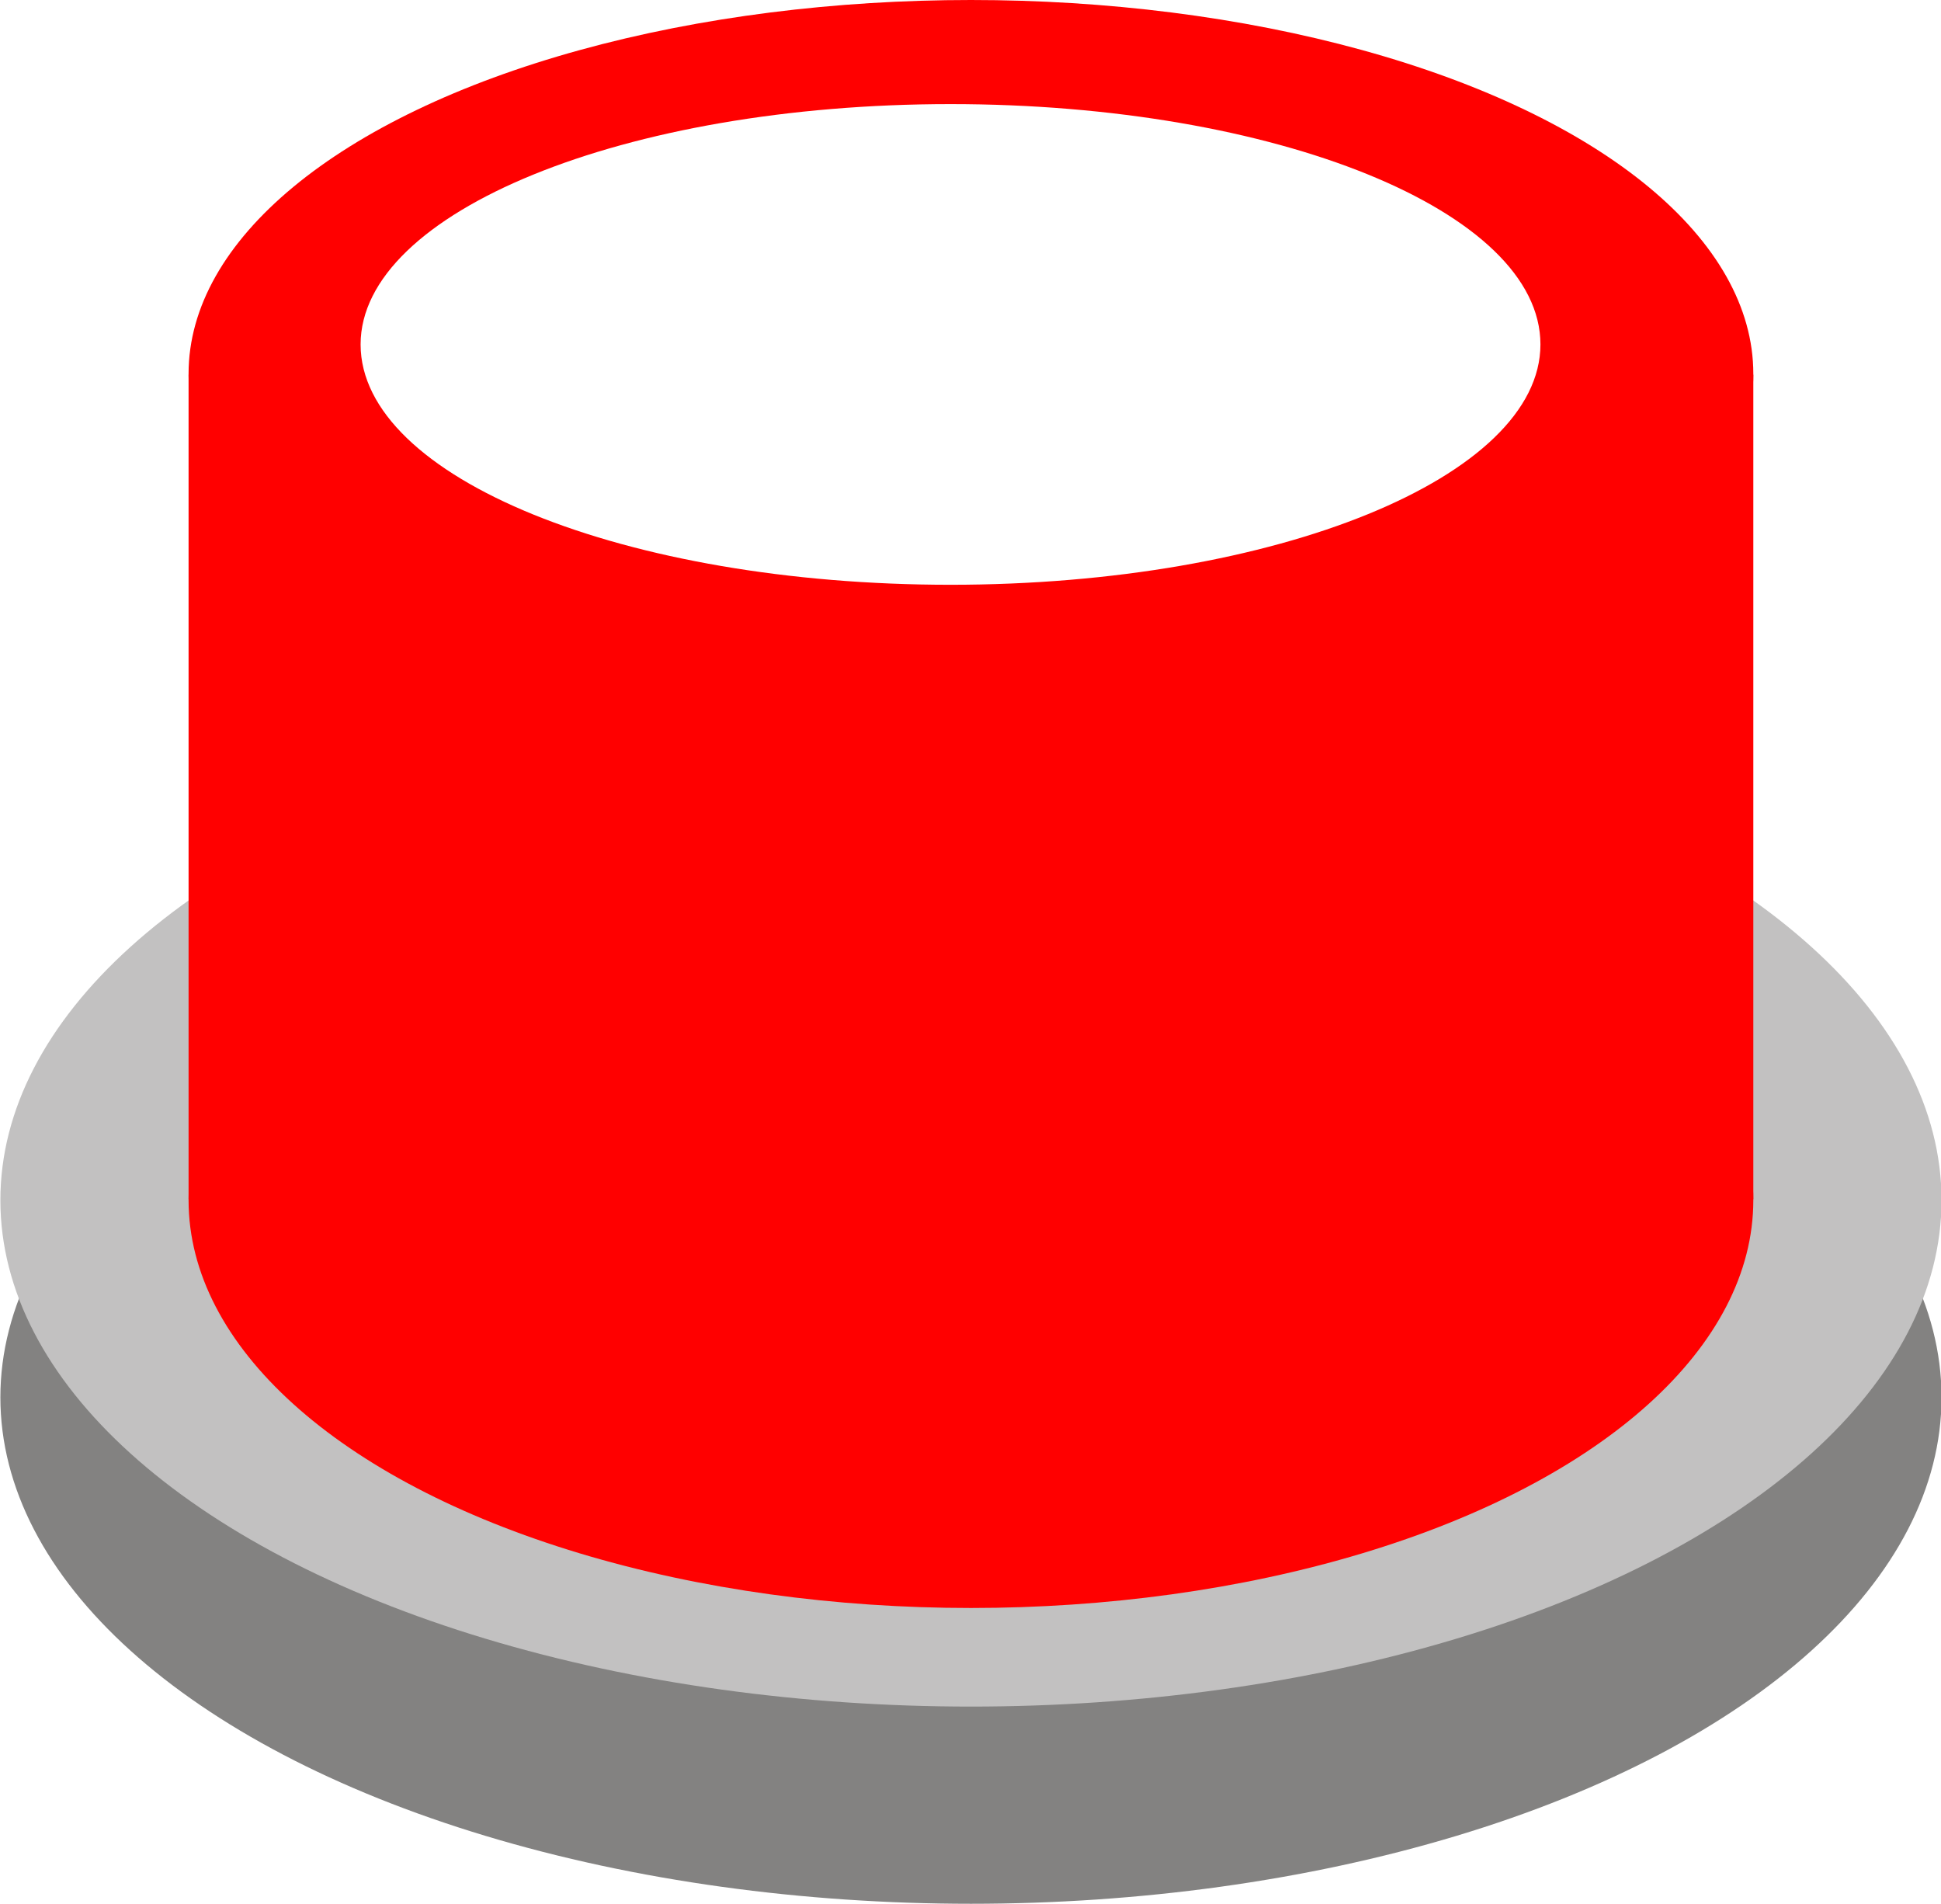 <!--?xml version="1.0" encoding="UTF-8" standalone="no"?-->
<!-- Creator: CorelDRAW -->

<svg xmlns:dc="http://purl.org/dc/elements/1.1/" xmlns:cc="http://creativecommons.org/ns#" xmlns:rdf="http://www.w3.org/1999/02/22-rdf-syntax-ns#" xmlns:svg="http://www.w3.org/2000/svg" xmlns="http://www.w3.org/2000/svg" xmlns:sodipodi="http://sodipodi.sourceforge.net/DTD/sodipodi-0.dtd" xmlns:inkscape="http://www.inkscape.org/namespaces/inkscape" xml:space="preserve" width="14.961mm" height="14.672mm" style="shape-rendering:geometricPrecision; text-rendering:geometricPrecision; image-rendering:optimizeQuality; fill-rule:evenodd; clip-rule:evenodd" viewBox="0 0 2.165 2.124" id="svg3030" version="1.1" inkscape:version="0.48.3.1 r9886" sodipodi:docname="0207.svg"><sodipodi:namedview pagecolor="#ffffff" bordercolor="#666666" borderopacity="1" objecttolerance="10" gridtolerance="10" guidetolerance="10" inkscape:pageopacity="0" inkscape:pageshadow="2" inkscape:window-width="1440" inkscape:window-height="844" id="namedview3071" showgrid="false" inkscape:zoom="9.0793089" inkscape:cx="4.7381752" inkscape:cy="31.128704" inkscape:window-x="-4" inkscape:window-y="-4" inkscape:window-maximized="1" inkscape:current-layer="svg3030"></sodipodi:namedview>
 <defs id="defs3032">
  <style type="text/css" id="style3034">
   
    .fil3 {fill:#73C1CB}
    .fil4 {fill:#78C3CE}
    .fil5 {fill:#7EC3CE}
    .fil0 {fill:#838281}
    .fil6 {fill:#83C5D0}
    .fil7 {fill:#88C5CE}
    .fil8 {fill:#91C9D0}
    .fil9 {fill:#96C9D2}
    .fil10 {fill:#9ACBD4}
    .fil11 {fill:#9FCBD5}
    .fil12 {fill:#A5CED5}
    .fil13 {fill:#AAD0D9}
    .fil14 {fill:#B1D2D9}
    .fil15 {fill:#B3D0D8}
    .fil16 {fill:#B9D2DA}
    .fil17 {fill:#BED5DA}
    .fil1 {fill:#C2C1C1}
    .fil18 {fill:#C5D6DB}
    .fil19 {fill:#CBD7DA}
    .fil20 {fill:#D3DADD}
    .fil21 {fill:#D8DDDD}
    .fil22 {fill:#D9DBDB}
    .fil23 {fill:#DEDEDD}
    .fil2 {fill:#6EC1CD}
   
  </style>
 
  
  
  
  
  
  
  
  
 
   
   
   
   
   
   
   
   
   
   
   
   
   
   
   
   
   
   
   
   
  <filter inkscape:collect="always" id="filter3956" x="-0.084" width="1.168" y="-0.21" height="1.421"><feGaussianBlur inkscape:collect="always" stdDeviation="0.038" id="feGaussianBlur3958"></feGaussianBlur></filter></defs>
 <g id="dark" inkscape:label="#g3966"><ellipse class="fil0" cx="1.083" cy="1.559" rx="1.083" ry="0.565" id="ellipse3038" sodipodi:cx="1.0827301" sodipodi:cy="1.5589401" sodipodi:rx="1.0827301" sodipodi:ry="0.56465" style="fill:#838281"></ellipse></g><g id="shape" inkscape:label="#g3963"><ellipse class="fil1" cx="1.083" cy="1.339" rx="1.083" ry="0.565" id="ellipse3040" sodipodi:cx="1.0827301" sodipodi:cy="1.33858" sodipodi:rx="1.0827301" sodipodi:ry="0.56465" style="fill:#c2c1c1"></ellipse></g><g id="light" inkscape:label="#g3122"><ellipse class="fil2" cx="1.083" cy="1.339" rx="0.873" ry="0.455" id="ellipse3042" sodipodi:cx="1.0827301" sodipodi:cy="1.33858" sodipodi:rx="0.87317002" sodipodi:ry="0.45536301" style="fill: rgb(255, 0, 0);"></ellipse><rect class="fil2" x="0.21" y="0.418" width="1.746" height="0.92" id="rect3044" style="fill: rgb(255, 0, 0);"></rect><ellipse class="fil2" cx="1.083" cy="0.417" rx="0.873" ry="0.417" id="ellipse3046" sodipodi:cx="1.0828" sodipodi:cy="0.41712001" sodipodi:rx="0.87317002" sodipodi:ry="0.41711399" style="fill: rgb(255, 0, 0);"></ellipse></g><g id="hlight" inkscape:label="#g3960" style="fill: rgb(255, 255, 255); fill-opacity: 1;" transform="matrix(1.094,0,0,1,-0.121,0.013)"><path transform="matrix(1.102,0,0,1.23,-0.138,-0.042)" style="fill: rgb(255, 255, 255); fill-opacity: 1; filter: url(&quot;#filter3956&quot;);" inkscape:connector-curvature="0" d="m 1.105,0.118 c 0.301,0 0.546,0.097 0.546,0.218 0,0.12 -0.244,0.218 -0.546,0.218 -0.301,0 -0.546,-0.097 -0.546,-0.218 0,-0.12 0.244,-0.218 0.546,-0.218 z" class="fil22" id="_87449368"></path></g>
</svg>